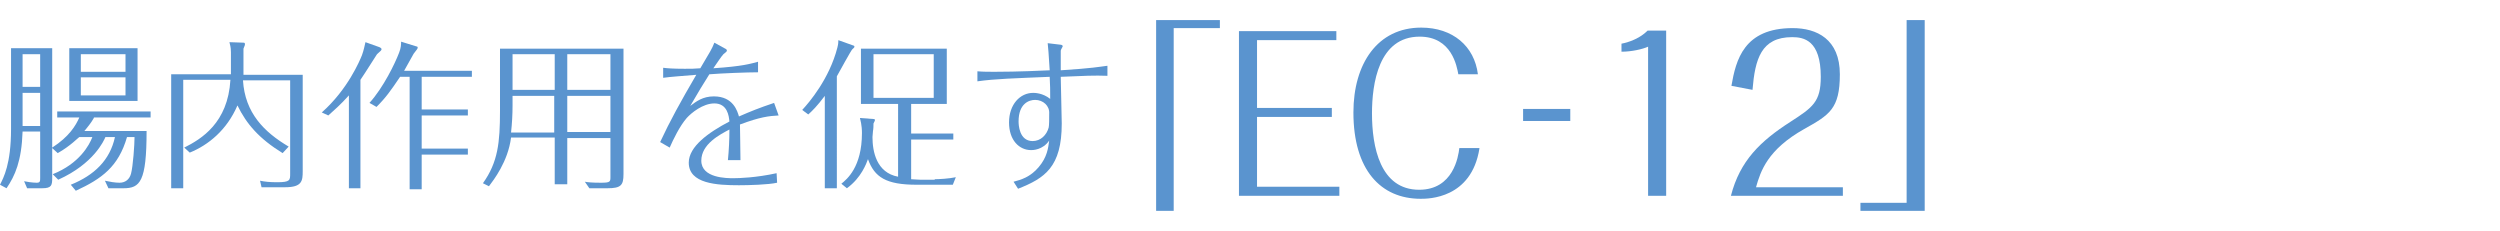 <?xml version="1.0" encoding="utf-8"?>
<!-- Generator: Adobe Illustrator 22.1.0, SVG Export Plug-In . SVG Version: 6.00 Build 0)  -->
<svg version="1.1" id="レイヤー_1" xmlns="http://www.w3.org/2000/svg" xmlns:xlink="http://www.w3.org/1999/xlink" x="0px"
	 y="0px" viewBox="0 0 498 46" style="enable-background:new 0 0 498 46;" xml:space="preserve">
<style type="text/css">
	.st0{fill:#5A94CF;}
</style>
<g>
	<path class="st0" d="M18.7,23.5c-0.5,0.9-1.3,1.9-1.9,2.6h12.4c0,10.1-1.3,11.4-4.6,11.4h-3L20.9,36c0.9,0.2,2,0.4,2.9,0.4
		c1.2,0,2-0.7,2.3-1.8c0.4-1.5,0.7-5.8,0.7-7.3h-1.5c-1.7,5.9-5,8.3-10.2,10.7l-1-1.2c4.7-1.9,7.8-4.9,8.8-9.5h-1.9
		c-0.3,0.7-2.3,5.3-9.4,8.5l-1.1-1.1c5.3-2.1,7.3-5.8,7.9-7.4h-2.6c-0.2,0.1-1.8,1.8-4.3,3.2l-1.1-1v5.9c0,1.5-0.1,2.1-2,2.1h-3
		l-0.6-1.4c0.4,0.1,1.7,0.3,2.5,0.3c0.7,0,0.7-0.3,0.7-1v-9.2H4.5C4.3,32.1,3,35,1.3,37.5L0,36.8c0.7-1.4,2.2-4.1,2.2-11.1V9.6h8.2
		v19.8c3.4-2.2,4.7-4.4,5.4-6h-4.4v-1.2h18.6v1.2H18.7z M8,10.8H4.5v6.5H8V10.8z M8,18.5H4.5v6.6H8V18.5z M13.8,20.1V9.6h13.6v10.5
		H13.8z M25,10.8h-8.9v3.5H25V10.8z M25,15.4h-8.9V19H25V15.4z"/>
	<path class="st0" d="M60.3,14.8v19.3c0,1.9-0.1,3.2-3.5,3.2h-4.7L51.8,36c1,0.2,1.9,0.3,3.4,0.3c2.6,0,2.6-0.4,2.6-1.7V16h-9.4
		c0.4,6.5,4.2,10.3,9.1,13.2l-1.2,1.3c-4.7-2.9-7.2-5.8-9-9.5c-2.1,4.9-5.8,7.9-9.5,9.4l-1.1-1c3.4-1.7,8.7-4.9,9.2-13.5h-9.4v21.6
		h-2.4V14.8H46v-4.4c0-1.1-0.2-1.5-0.3-2l2.8,0.1c0.1,0,0.3,0,0.3,0.3c0,0.1,0,0.2-0.3,0.9v5.2H60.3z"/>
	<path class="st0" d="M71.9,37.5h-2.4V19c-1.6,1.8-3.1,3.1-4.1,4l-1.3-0.6c5.2-4.6,7.6-10.4,8-11.4c0.4-1.1,0.5-1.8,0.7-2.6l2.8,1
		c0.2,0.1,0.4,0.2,0.4,0.4c0,0.2-0.1,0.3-0.9,1c-1,1.5-2,3.2-3.3,5.1V37.5z M73.6,20.5c2.8-3.1,5.1-7.9,5.9-10
		c0.4-1,0.4-1.7,0.4-2.2l2.9,0.9c0.4,0.1,0.4,0.1,0.4,0.3c0,0.2-0.1,0.3-0.8,1.2c-0.6,1.1-1.1,2-1.9,3.4h13.5v1.2H84v6.5h9.2v1.2H84
		v6.6h9.2v1.2H84v6.9h-2.4V15.3h-1.9c-1.9,2.8-2.8,4.1-4.7,6L73.6,20.5z"/>
	<path class="st0" d="M113,36.7h-2.5v-9.3h-8.7c-0.6,4.8-3.5,8.5-4.4,9.7l-1.2-0.6c3-4.2,3.4-8.1,3.4-14.4V9.7h24.6v25
		c0,2.2-0.5,2.8-3.2,2.8h-3.6l-0.9-1.3c0.5,0.1,1.4,0.2,3.2,0.2c1.9,0,1.9-0.2,1.9-1.2v-7.7H113V36.7z M110.5,19.1h-8.4v2
		c0,1.7-0.1,3.5-0.3,5.3h8.6V19.1z M110.5,10.8h-8.4v7.1h8.4V10.8z M113,17.9h8.6v-7.1H113V17.9z M113,26.3h8.6v-7.2H113V26.3z"/>
	<path class="st0" d="M144.3,9.6c0.2,0.1,0.5,0.2,0.5,0.5c0,0.2-0.6,0.6-0.7,0.7c-0.4,0.4-1.5,2.1-2,2.8c5.9-0.4,7.4-0.9,8.9-1.3
		v2.1c-2.1,0-7.3,0.2-9.7,0.4c-1.2,1.9-2.3,3.7-3.8,6.3c1.2-0.9,2.5-1.9,4.7-1.9c3.9,0,4.7,3,5,4c2.3-1,4-1.7,7-2.7l0.9,2.5
		c-1.9,0.1-3.7,0.3-7.7,1.8c0,2,0.1,4.1,0.1,7.1H145c0.2-2,0.3-4.1,0.3-6.1c-1.9,1-5.6,2.9-5.6,6.2c0,3.5,5.1,3.5,6.4,3.5
		c1.1,0,4.5-0.1,8.6-1l0.1,1.9c-1.8,0.4-5.7,0.5-7.6,0.5c-4.4,0-10-0.3-10-4.5c0-3.2,3.9-6,8.1-8.2c-0.1-1.1-0.4-3.6-3-3.6
		c-2.3,0-4.6,1.9-5.5,2.9c-1.4,1.6-2.7,4.3-3.4,5.9l-1.9-1.1c1.9-4.1,4.1-8.1,7.2-13.4c-2.3,0.2-5.3,0.4-6.6,0.6v-2
		c0.8,0.1,1.9,0.2,4.3,0.2c1.2,0,2,0,3.1-0.1c2-3.4,2.3-3.8,2.8-5.1L144.3,9.6z"/>
	<path class="st0" d="M166.7,37.5h-2.4V19.1c-1.5,2-2.5,3-3.3,3.7l-1.2-0.9c1.4-1.5,5.4-6.2,7-12.4C167,8.7,167,8.4,167,8l2.8,1
		c0.3,0.1,0.4,0.1,0.4,0.3c0,0.2-0.2,0.3-0.4,0.5c-0.2,0.1-2.7,4.7-3.1,5.4V37.5z M186.2,35.7c0.8,0,2.8-0.1,4.2-0.4l-0.6,1.5h-7.2
		c-6.1,0-8.4-1.5-9.7-5.1c-0.3,0.8-1.3,3.7-4.2,5.8l-1.1-0.9c1.1-0.9,4.1-3.3,4.1-10.1c0-0.4,0-1.5-0.4-3l2.6,0.2
		c0.3,0,0.4,0.1,0.4,0.2c0,0.1-0.1,0.3-0.3,0.7c0,0.4,0,1-0.1,1.5c0,0.2-0.1,1-0.1,1.2c0,2.9,0.8,7.1,5.1,7.9V20.7h-7.4v-11h17.1v11
		h-7.1v5.9h8.4v1.2h-8.4v7.9c0.4,0,1.2,0.1,1.8,0.1H186.2z M174,10.8v8.7H186v-8.7H174z"/>
	<path class="st0" d="M211.2,8.9c0.2,0,0.5,0.1,0.5,0.3c0,0.1-0.4,0.7-0.4,0.9c0,0.2,0,3.3,0,3.9c6.3-0.4,7.7-0.7,9.3-0.9v2
		c-2.6-0.1-4.6,0-9.3,0.2c0,1.3,0.2,7.8,0.2,9.3c0,8.7-3.4,10.9-8.7,13l-0.9-1.4c1.5-0.4,3.3-0.9,5-2.9c1.7-2,1.9-3.8,2.1-5.3
		c-1.3,1.9-3.3,1.9-3.6,1.9c-2.4,0-4.4-2-4.4-5.5c0-3.6,2.2-5.9,4.8-5.9c0.3,0,1.9,0,3.4,1.2c0-1.8,0-2.6-0.1-4.4
		c-7,0.3-10.9,0.4-14.4,0.9v-2c1.1,0.1,2.3,0.1,3.4,0.1c1,0,4.7,0,11-0.3c-0.2-3.3-0.3-4.5-0.4-5.4L211.2,8.9z M206.2,19.9
		c-1.2,0-3.3,0.7-3.3,4.3c0,0.6,0.1,3.9,2.8,3.9c1.6,0,2.8-1.2,3.2-2.7c0.1-0.5,0.1-1.6,0.1-2.8C209.1,21.1,207.8,19.9,206.2,19.9z"
		/>
	<path class="st0" d="M233.8,42h-3.5V4H243v1.6h-9.2V42z"/>
	<path class="st0" d="M250.4,37.2h16.4V39h-20V6.2h19.4v1.8h-15.8v13.5h14.9v1.8h-14.9V37.2z"/>
	<path class="st0" d="M294.7,29.6c-1.6,10-10.2,10-11.7,10c-8,0-13.4-5.8-13.4-17.2c0-9.7,4.8-16.9,13.5-16.9
		c6.3,0,10.6,3.7,11.3,9.3h-3.9c-0.3-1.6-1.3-7.5-7.7-7.5c-8.2,0-9.5,9.4-9.5,15.3c0,6.6,1.6,15.2,9.4,15.2c6.8,0,7.8-6.6,8-8.3
		H294.7z"/>
	<path class="st0" d="M312.8,24.1h-9.4v-2.4h9.4V24.1z"/>
	<path class="st0" d="M328.3,9.3c-1.1,0.5-3.3,1-5.3,1V8.7c3.2-0.6,4.9-2.3,5.2-2.6h3.7V39h-3.6V9.3z"/>
	<path class="st0" d="M344.8,39c1.8-7,5.9-10.9,11.8-14.7c4.5-2.9,6.1-4,6.1-9c0-7.3-3.4-7.9-5.7-7.9c-6.2,0-7.4,4.4-7.9,10.5
		l-4.2-0.8c0.9-5.2,2.5-11.5,12.2-11.5c4.8,0,9.4,2.2,9.4,9.2c0,6.9-2.1,8.1-7.1,10.9c-7.3,4.1-8.7,8.4-9.6,11.6h17.3V39H344.8z"/>
	<path class="st0" d="M379.9,4h3.5V42h-12.8v-1.6h9.2V4z"/>
</g>
</svg>
